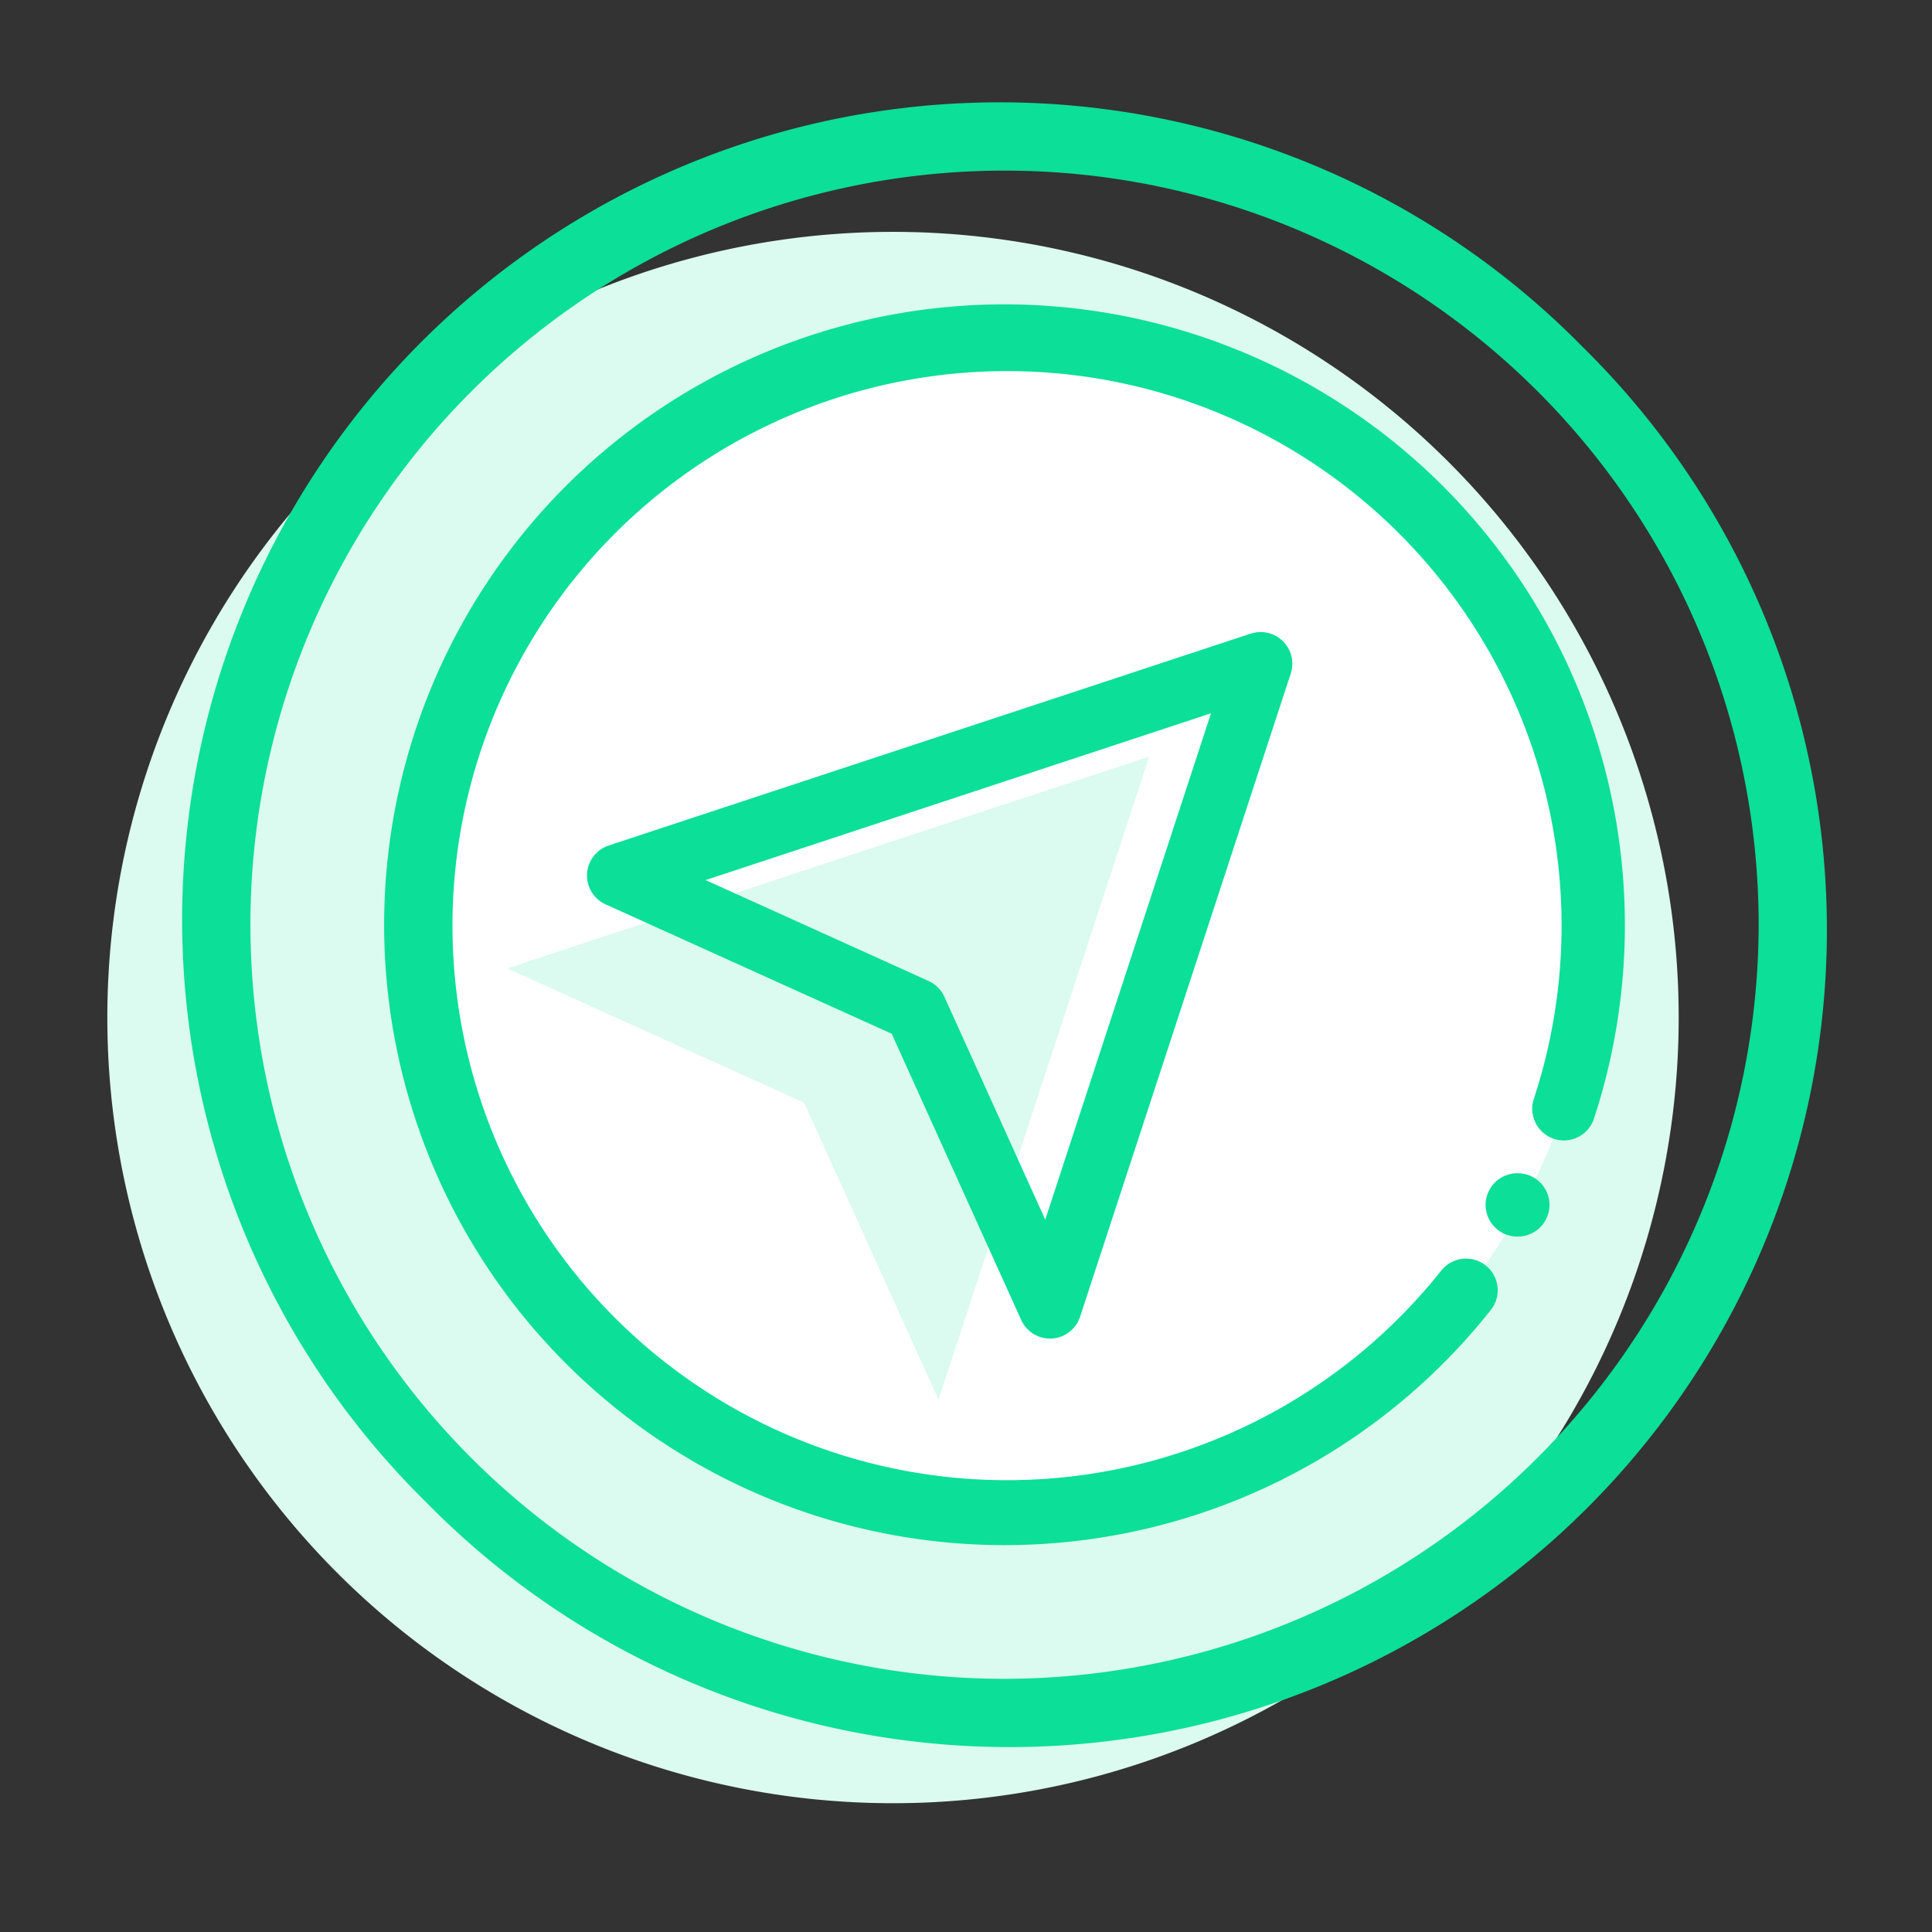 <svg xmlns="http://www.w3.org/2000/svg" xmlns:xlink="http://www.w3.org/1999/xlink" width="90" height="90" viewBox="0 0 90 90">
  <rect x="0" y="0" width="90" height="90" fill="#333333" stroke="none"/>
  <defs>
    <clipPath id="clip-path">
      <rect id="Rectangle_953" data-name="Rectangle 953" width="90" height="90" transform="translate(282 1442)" fill="none" stroke="#707070" stroke-width="1"/>
    </clipPath>
  </defs>
  <g id="Mask_Group_101" data-name="Mask Group 101" transform="translate(-282 -1442)" clip-path="url(#clip-path)">
    <g id="navigation_1020313" transform="translate(291.296 1447)">
      <path id="Path_25157" data-name="Path 25157" d="M36.6,0A36.6,36.6,0,1,1,0,36.6,36.6,36.6,0,0,1,36.6,0Z" transform="translate(-4.296 5.801)" fill="#dbfaf0"/>
      <circle id="Ellipse_96" data-name="Ellipse 96" cx="27.425" cy="27.425" r="27.425" transform="translate(10.075 10.653)" fill="#fff"/>
      <path id="Path_25152" data-name="Path 25152" d="M165.062,174.24,155.247,204.2l-6.261-13.837-13.832-6.255Z" transform="translate(-120.823 -143.996)" fill="#dbfaf0"/>
      <path id="Path_25153" data-name="Path 25153" d="M65,11.153A38.077,38.077,0,1,0,11.153,65,38.077,38.077,0,1,0,65,11.153ZM38.078,73.206A35.129,35.129,0,1,1,73.206,38.078,35.168,35.168,0,0,1,38.078,73.206Z" transform="translate(-0.578 0)" fill="#0bdf98"/>
      <path id="Path_25154" data-name="Path 25154" d="M156.161,164.4l-29.907,9.871a1.474,1.474,0,0,0-.145,2.744l13.325,6.026,6.032,13.331a1.474,1.474,0,0,0,1.343.867l.08,0a1.474,1.474,0,0,0,1.321-1.013l9.814-29.963a1.474,1.474,0,0,0-1.863-1.859Zm-9.573,27.3-4.7-10.381a1.475,1.475,0,0,0-.736-.736l-10.386-4.7,23.543-7.771Z" transform="translate(-107.192 -139.885)" fill="#0bdf98"/>
      <path id="Path_25155" data-name="Path 25155" d="M90.607,61.708a28.9,28.9,0,1,0,22.674,46.819,1.475,1.475,0,0,0-2.313-1.83,25.833,25.833,0,1,1,4.283-7.939,1.475,1.475,0,0,0,2.8.925A28.92,28.92,0,0,0,90.607,61.708Z" transform="translate(-53.108 -52.53)" fill="#0bdf98"/>
      <path id="Path_25156" data-name="Path 25156" d="M408.165,333.834h-.026a1.474,1.474,0,1,0,0,2.949h.026a1.474,1.474,0,0,0,0-2.949Z" transform="translate(-346.755 -284.179)" fill="#0bdf98"/>
    </g>
  </g>
</svg>

